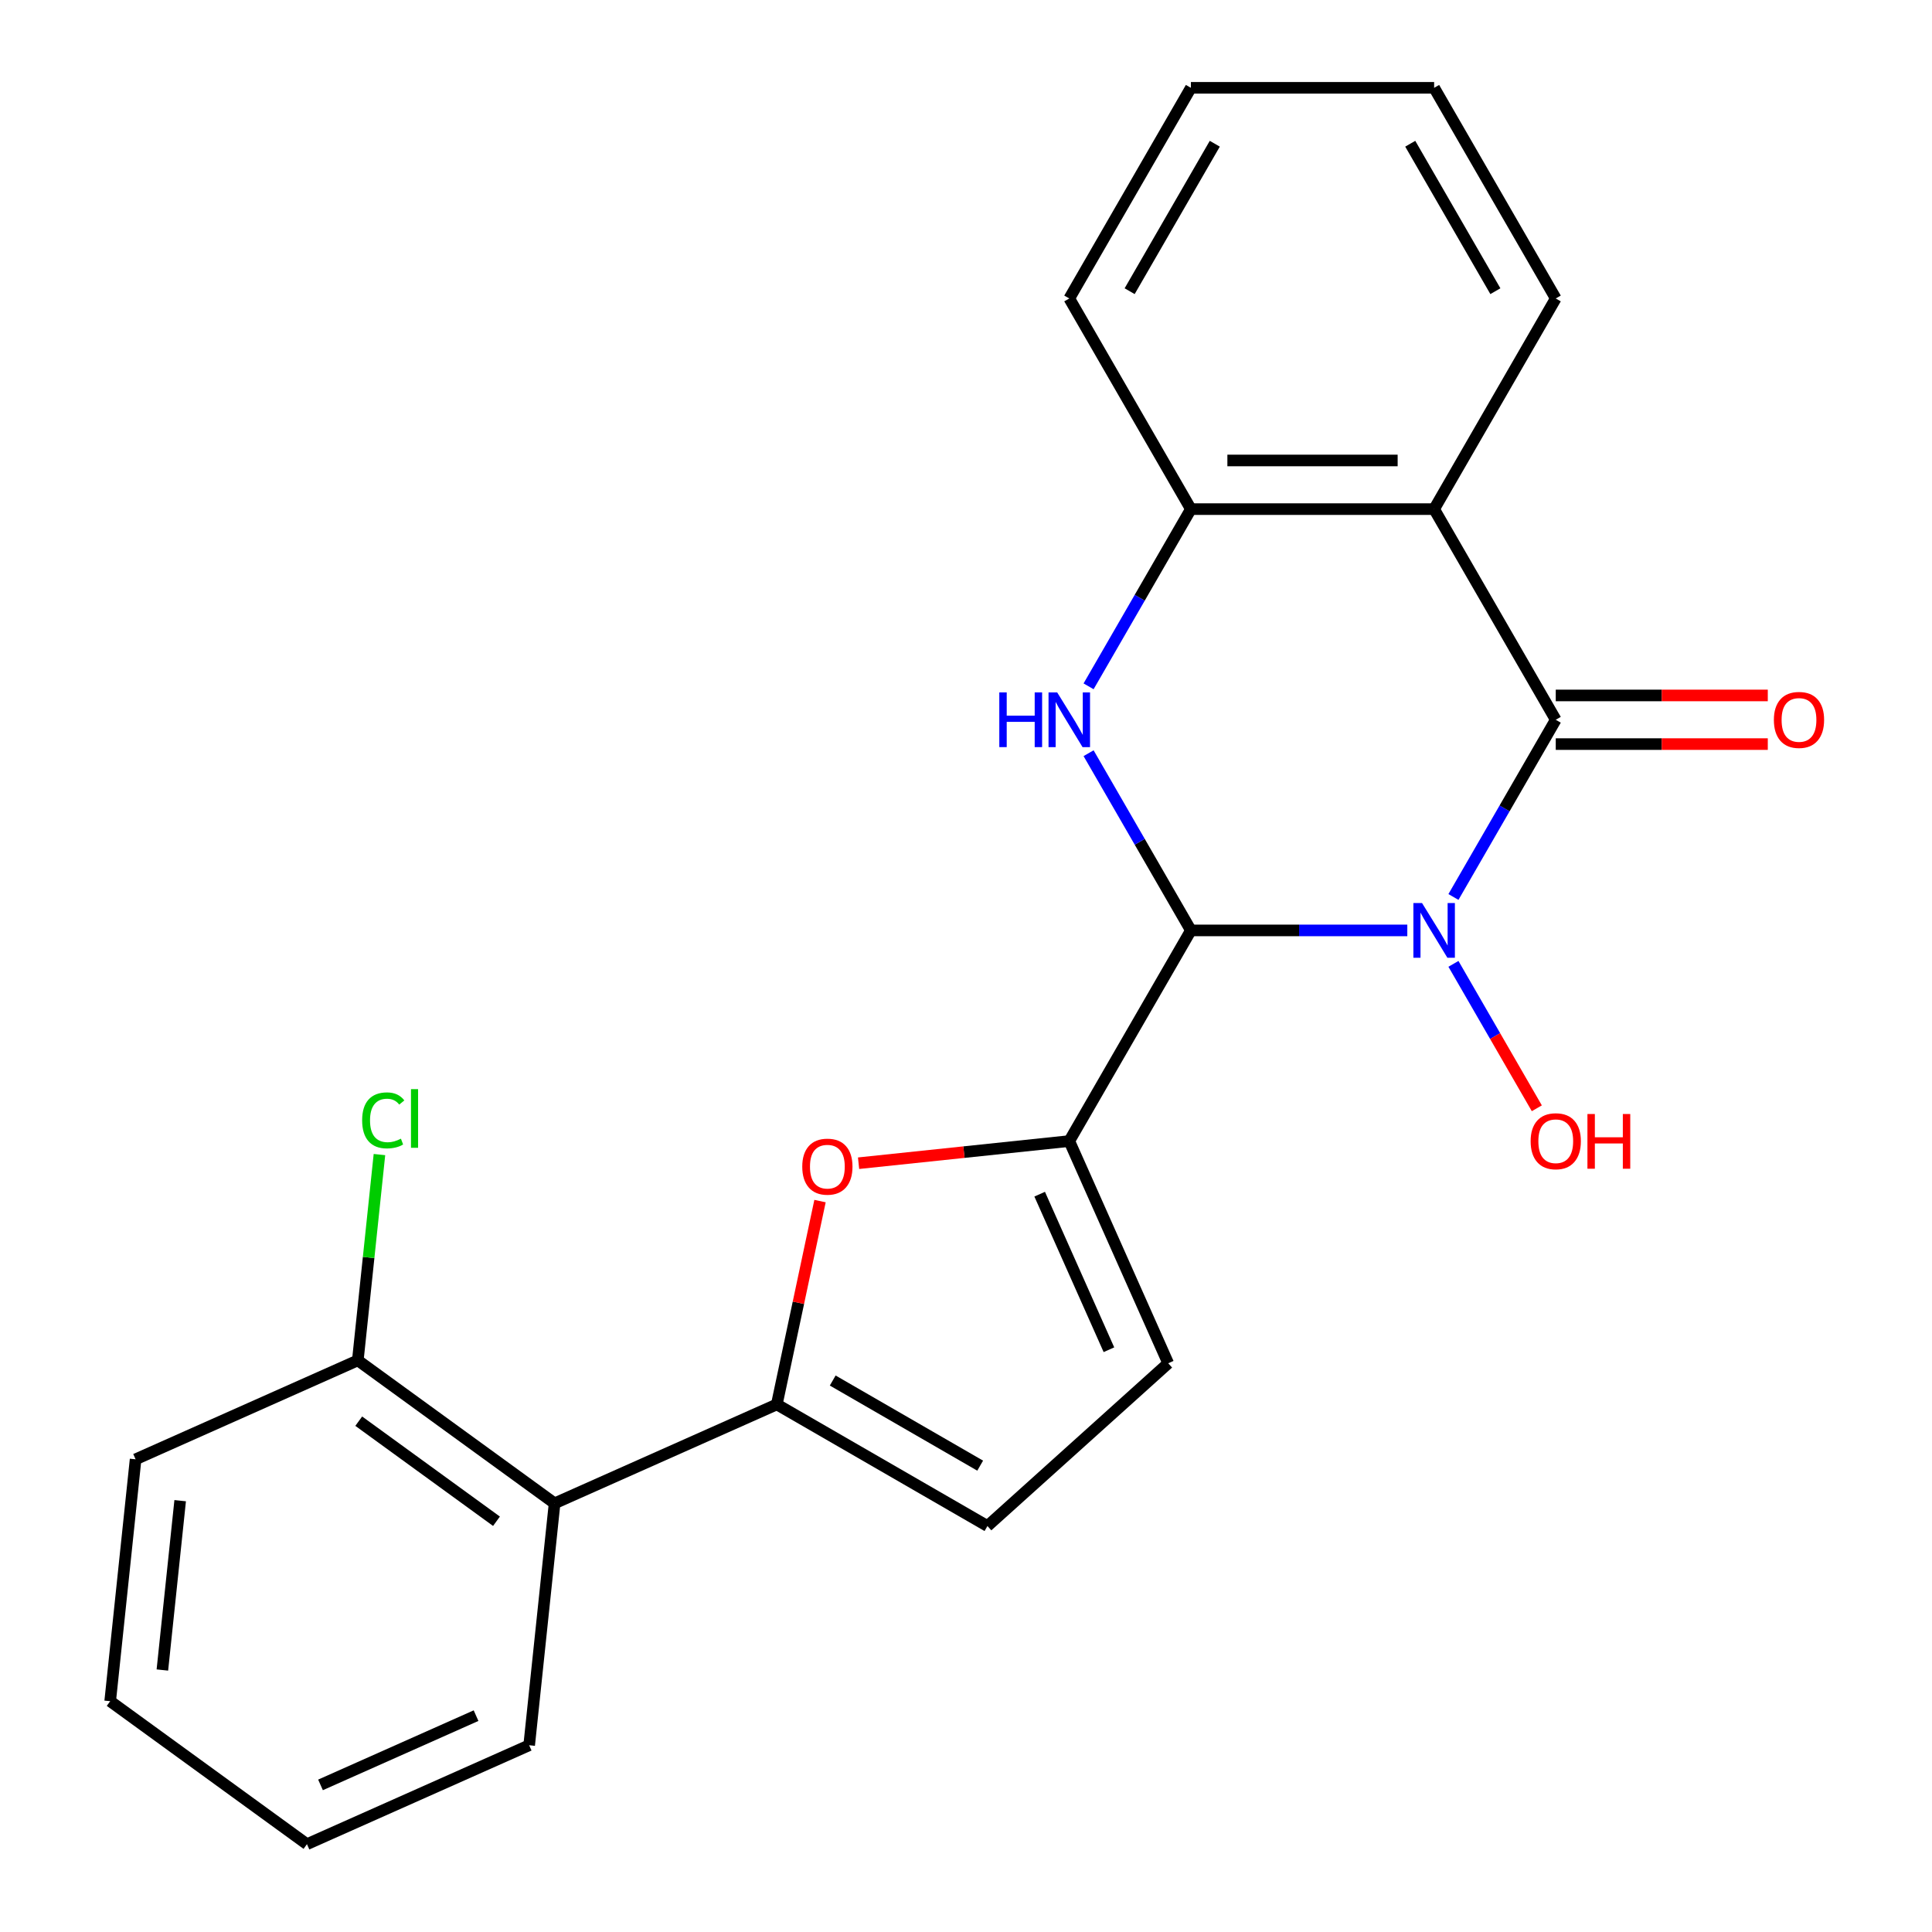 <?xml version='1.0' encoding='iso-8859-1'?>
<svg version='1.1' baseProfile='full'
              xmlns='http://www.w3.org/2000/svg'
                      xmlns:rdkit='http://www.rdkit.org/xml'
                      xmlns:xlink='http://www.w3.org/1999/xlink'
                  xml:space='preserve'
width='1000px' height='1000px' viewBox='0 0 1000 1000'>
<!-- END OF HEADER -->
<rect style='opacity:1.0;fill:#FFFFFF;stroke:none' width='1000' height='1000' x='0' y='0'> </rect>
<path class='bond-0' d='M 728.418,481.581 L 672.412,481.581' style='fill:none;fill-rule:evenodd;stroke:#0000FF;stroke-width:6px;stroke-linecap:butt;stroke-linejoin:miter;stroke-opacity:1' />
<path class='bond-0' d='M 672.412,481.581 L 616.406,481.581' style='fill:none;fill-rule:evenodd;stroke:#000000;stroke-width:6px;stroke-linecap:butt;stroke-linejoin:miter;stroke-opacity:1' />
<path class='bond-1' d='M 752.298,464.274 L 778.776,418.412' style='fill:none;fill-rule:evenodd;stroke:#0000FF;stroke-width:6px;stroke-linecap:butt;stroke-linejoin:miter;stroke-opacity:1' />
<path class='bond-1' d='M 778.776,418.412 L 805.255,372.55' style='fill:none;fill-rule:evenodd;stroke:#000000;stroke-width:6px;stroke-linecap:butt;stroke-linejoin:miter;stroke-opacity:1' />
<path class='bond-13' d='M 752.298,498.889 L 773.878,536.267' style='fill:none;fill-rule:evenodd;stroke:#0000FF;stroke-width:6px;stroke-linecap:butt;stroke-linejoin:miter;stroke-opacity:1' />
<path class='bond-13' d='M 773.878,536.267 L 795.458,573.645' style='fill:none;fill-rule:evenodd;stroke:#FF0000;stroke-width:6px;stroke-linecap:butt;stroke-linejoin:miter;stroke-opacity:1' />
<path class='bond-2' d='M 616.406,481.581 L 589.928,435.719' style='fill:none;fill-rule:evenodd;stroke:#000000;stroke-width:6px;stroke-linecap:butt;stroke-linejoin:miter;stroke-opacity:1' />
<path class='bond-2' d='M 589.928,435.719 L 563.449,389.857' style='fill:none;fill-rule:evenodd;stroke:#0000FF;stroke-width:6px;stroke-linecap:butt;stroke-linejoin:miter;stroke-opacity:1' />
<path class='bond-3' d='M 616.406,481.581 L 553.457,590.613' style='fill:none;fill-rule:evenodd;stroke:#000000;stroke-width:6px;stroke-linecap:butt;stroke-linejoin:miter;stroke-opacity:1' />
<path class='bond-4' d='M 805.255,372.55 L 742.305,263.518' style='fill:none;fill-rule:evenodd;stroke:#000000;stroke-width:6px;stroke-linecap:butt;stroke-linejoin:miter;stroke-opacity:1' />
<path class='bond-11' d='M 805.255,385.14 L 860.13,385.14' style='fill:none;fill-rule:evenodd;stroke:#000000;stroke-width:6px;stroke-linecap:butt;stroke-linejoin:miter;stroke-opacity:1' />
<path class='bond-11' d='M 860.13,385.14 L 915.006,385.14' style='fill:none;fill-rule:evenodd;stroke:#FF0000;stroke-width:6px;stroke-linecap:butt;stroke-linejoin:miter;stroke-opacity:1' />
<path class='bond-11' d='M 805.255,359.96 L 860.13,359.96' style='fill:none;fill-rule:evenodd;stroke:#000000;stroke-width:6px;stroke-linecap:butt;stroke-linejoin:miter;stroke-opacity:1' />
<path class='bond-11' d='M 860.13,359.96 L 915.006,359.96' style='fill:none;fill-rule:evenodd;stroke:#FF0000;stroke-width:6px;stroke-linecap:butt;stroke-linejoin:miter;stroke-opacity:1' />
<path class='bond-23' d='M 563.449,355.242 L 589.928,309.38' style='fill:none;fill-rule:evenodd;stroke:#0000FF;stroke-width:6px;stroke-linecap:butt;stroke-linejoin:miter;stroke-opacity:1' />
<path class='bond-23' d='M 589.928,309.38 L 616.406,263.518' style='fill:none;fill-rule:evenodd;stroke:#000000;stroke-width:6px;stroke-linecap:butt;stroke-linejoin:miter;stroke-opacity:1' />
<path class='bond-6' d='M 553.457,590.613 L 498.926,596.344' style='fill:none;fill-rule:evenodd;stroke:#000000;stroke-width:6px;stroke-linecap:butt;stroke-linejoin:miter;stroke-opacity:1' />
<path class='bond-6' d='M 498.926,596.344 L 444.395,602.076' style='fill:none;fill-rule:evenodd;stroke:#FF0000;stroke-width:6px;stroke-linecap:butt;stroke-linejoin:miter;stroke-opacity:1' />
<path class='bond-9' d='M 553.457,590.613 L 604.664,705.627' style='fill:none;fill-rule:evenodd;stroke:#000000;stroke-width:6px;stroke-linecap:butt;stroke-linejoin:miter;stroke-opacity:1' />
<path class='bond-9' d='M 538.135,618.107 L 573.98,698.617' style='fill:none;fill-rule:evenodd;stroke:#000000;stroke-width:6px;stroke-linecap:butt;stroke-linejoin:miter;stroke-opacity:1' />
<path class='bond-7' d='M 742.305,263.518 L 616.406,263.518' style='fill:none;fill-rule:evenodd;stroke:#000000;stroke-width:6px;stroke-linecap:butt;stroke-linejoin:miter;stroke-opacity:1' />
<path class='bond-7' d='M 723.42,238.338 L 635.291,238.338' style='fill:none;fill-rule:evenodd;stroke:#000000;stroke-width:6px;stroke-linecap:butt;stroke-linejoin:miter;stroke-opacity:1' />
<path class='bond-15' d='M 742.305,263.518 L 805.255,154.486' style='fill:none;fill-rule:evenodd;stroke:#000000;stroke-width:6px;stroke-linecap:butt;stroke-linejoin:miter;stroke-opacity:1' />
<path class='bond-5' d='M 402.072,726.921 L 413.256,674.301' style='fill:none;fill-rule:evenodd;stroke:#000000;stroke-width:6px;stroke-linecap:butt;stroke-linejoin:miter;stroke-opacity:1' />
<path class='bond-5' d='M 413.256,674.301 L 424.441,621.68' style='fill:none;fill-rule:evenodd;stroke:#FF0000;stroke-width:6px;stroke-linecap:butt;stroke-linejoin:miter;stroke-opacity:1' />
<path class='bond-8' d='M 402.072,726.921 L 287.057,778.128' style='fill:none;fill-rule:evenodd;stroke:#000000;stroke-width:6px;stroke-linecap:butt;stroke-linejoin:miter;stroke-opacity:1' />
<path class='bond-24' d='M 402.072,726.921 L 511.103,789.87' style='fill:none;fill-rule:evenodd;stroke:#000000;stroke-width:6px;stroke-linecap:butt;stroke-linejoin:miter;stroke-opacity:1' />
<path class='bond-24' d='M 431.016,714.557 L 507.338,758.621' style='fill:none;fill-rule:evenodd;stroke:#000000;stroke-width:6px;stroke-linecap:butt;stroke-linejoin:miter;stroke-opacity:1' />
<path class='bond-17' d='M 616.406,263.518 L 553.457,154.486' style='fill:none;fill-rule:evenodd;stroke:#000000;stroke-width:6px;stroke-linecap:butt;stroke-linejoin:miter;stroke-opacity:1' />
<path class='bond-12' d='M 287.057,778.128 L 185.203,704.127' style='fill:none;fill-rule:evenodd;stroke:#000000;stroke-width:6px;stroke-linecap:butt;stroke-linejoin:miter;stroke-opacity:1' />
<path class='bond-12' d='M 256.979,787.399 L 185.681,735.598' style='fill:none;fill-rule:evenodd;stroke:#000000;stroke-width:6px;stroke-linecap:butt;stroke-linejoin:miter;stroke-opacity:1' />
<path class='bond-16' d='M 287.057,778.128 L 273.897,903.338' style='fill:none;fill-rule:evenodd;stroke:#000000;stroke-width:6px;stroke-linecap:butt;stroke-linejoin:miter;stroke-opacity:1' />
<path class='bond-10' d='M 604.664,705.627 L 511.103,789.87' style='fill:none;fill-rule:evenodd;stroke:#000000;stroke-width:6px;stroke-linecap:butt;stroke-linejoin:miter;stroke-opacity:1' />
<path class='bond-14' d='M 185.203,704.127 L 190.801,650.866' style='fill:none;fill-rule:evenodd;stroke:#000000;stroke-width:6px;stroke-linecap:butt;stroke-linejoin:miter;stroke-opacity:1' />
<path class='bond-14' d='M 190.801,650.866 L 196.399,597.605' style='fill:none;fill-rule:evenodd;stroke:#00CC00;stroke-width:6px;stroke-linecap:butt;stroke-linejoin:miter;stroke-opacity:1' />
<path class='bond-18' d='M 185.203,704.127 L 70.188,755.335' style='fill:none;fill-rule:evenodd;stroke:#000000;stroke-width:6px;stroke-linecap:butt;stroke-linejoin:miter;stroke-opacity:1' />
<path class='bond-19' d='M 805.255,154.486 L 742.305,45.455' style='fill:none;fill-rule:evenodd;stroke:#000000;stroke-width:6px;stroke-linecap:butt;stroke-linejoin:miter;stroke-opacity:1' />
<path class='bond-19' d='M 774.006,150.721 L 729.941,74.399' style='fill:none;fill-rule:evenodd;stroke:#000000;stroke-width:6px;stroke-linecap:butt;stroke-linejoin:miter;stroke-opacity:1' />
<path class='bond-20' d='M 273.897,903.338 L 158.883,954.545' style='fill:none;fill-rule:evenodd;stroke:#000000;stroke-width:6px;stroke-linecap:butt;stroke-linejoin:miter;stroke-opacity:1' />
<path class='bond-20' d='M 246.403,888.016 L 165.893,923.861' style='fill:none;fill-rule:evenodd;stroke:#000000;stroke-width:6px;stroke-linecap:butt;stroke-linejoin:miter;stroke-opacity:1' />
<path class='bond-25' d='M 553.457,154.486 L 616.406,45.455' style='fill:none;fill-rule:evenodd;stroke:#000000;stroke-width:6px;stroke-linecap:butt;stroke-linejoin:miter;stroke-opacity:1' />
<path class='bond-25' d='M 584.705,150.721 L 628.77,74.399' style='fill:none;fill-rule:evenodd;stroke:#000000;stroke-width:6px;stroke-linecap:butt;stroke-linejoin:miter;stroke-opacity:1' />
<path class='bond-26' d='M 70.188,755.335 L 57.028,880.544' style='fill:none;fill-rule:evenodd;stroke:#000000;stroke-width:6px;stroke-linecap:butt;stroke-linejoin:miter;stroke-opacity:1' />
<path class='bond-26' d='M 93.256,776.748 L 84.044,864.395' style='fill:none;fill-rule:evenodd;stroke:#000000;stroke-width:6px;stroke-linecap:butt;stroke-linejoin:miter;stroke-opacity:1' />
<path class='bond-21' d='M 742.305,45.455 L 616.406,45.455' style='fill:none;fill-rule:evenodd;stroke:#000000;stroke-width:6px;stroke-linecap:butt;stroke-linejoin:miter;stroke-opacity:1' />
<path class='bond-22' d='M 158.883,954.545 L 57.028,880.544' style='fill:none;fill-rule:evenodd;stroke:#000000;stroke-width:6px;stroke-linecap:butt;stroke-linejoin:miter;stroke-opacity:1' />
<path  class='atom-0' d='M 736.045 467.421
L 745.325 482.421
Q 746.245 483.901, 747.725 486.581
Q 749.205 489.261, 749.285 489.421
L 749.285 467.421
L 753.045 467.421
L 753.045 495.741
L 749.165 495.741
L 739.205 479.341
Q 738.045 477.421, 736.805 475.221
Q 735.605 473.021, 735.245 472.341
L 735.245 495.741
L 731.565 495.741
L 731.565 467.421
L 736.045 467.421
' fill='#0000FF'/>
<path  class='atom-3' d='M 517.237 358.39
L 521.077 358.39
L 521.077 370.43
L 535.557 370.43
L 535.557 358.39
L 539.397 358.39
L 539.397 386.71
L 535.557 386.71
L 535.557 373.63
L 521.077 373.63
L 521.077 386.71
L 517.237 386.71
L 517.237 358.39
' fill='#0000FF'/>
<path  class='atom-3' d='M 547.197 358.39
L 556.477 373.39
Q 557.397 374.87, 558.877 377.55
Q 560.357 380.23, 560.437 380.39
L 560.437 358.39
L 564.197 358.39
L 564.197 386.71
L 560.317 386.71
L 550.357 370.31
Q 549.197 368.39, 547.957 366.19
Q 546.757 363.99, 546.397 363.31
L 546.397 386.71
L 542.717 386.71
L 542.717 358.39
L 547.197 358.39
' fill='#0000FF'/>
<path  class='atom-7' d='M 415.247 603.853
Q 415.247 597.053, 418.607 593.253
Q 421.967 589.453, 428.247 589.453
Q 434.527 589.453, 437.887 593.253
Q 441.247 597.053, 441.247 603.853
Q 441.247 610.733, 437.847 614.653
Q 434.447 618.533, 428.247 618.533
Q 422.007 618.533, 418.607 614.653
Q 415.247 610.773, 415.247 603.853
M 428.247 615.333
Q 432.567 615.333, 434.887 612.453
Q 437.247 609.533, 437.247 603.853
Q 437.247 598.293, 434.887 595.493
Q 432.567 592.653, 428.247 592.653
Q 423.927 592.653, 421.567 595.453
Q 419.247 598.253, 419.247 603.853
Q 419.247 609.573, 421.567 612.453
Q 423.927 615.333, 428.247 615.333
' fill='#FF0000'/>
<path  class='atom-12' d='M 918.154 372.63
Q 918.154 365.83, 921.514 362.03
Q 924.874 358.23, 931.154 358.23
Q 937.434 358.23, 940.794 362.03
Q 944.154 365.83, 944.154 372.63
Q 944.154 379.51, 940.754 383.43
Q 937.354 387.31, 931.154 387.31
Q 924.914 387.31, 921.514 383.43
Q 918.154 379.55, 918.154 372.63
M 931.154 384.11
Q 935.474 384.11, 937.794 381.23
Q 940.154 378.31, 940.154 372.63
Q 940.154 367.07, 937.794 364.27
Q 935.474 361.43, 931.154 361.43
Q 926.834 361.43, 924.474 364.23
Q 922.154 367.03, 922.154 372.63
Q 922.154 378.35, 924.474 381.23
Q 926.834 384.11, 931.154 384.11
' fill='#FF0000'/>
<path  class='atom-14' d='M 792.255 590.693
Q 792.255 583.893, 795.615 580.093
Q 798.975 576.293, 805.255 576.293
Q 811.535 576.293, 814.895 580.093
Q 818.255 583.893, 818.255 590.693
Q 818.255 597.573, 814.855 601.493
Q 811.455 605.373, 805.255 605.373
Q 799.015 605.373, 795.615 601.493
Q 792.255 597.613, 792.255 590.693
M 805.255 602.173
Q 809.575 602.173, 811.895 599.293
Q 814.255 596.373, 814.255 590.693
Q 814.255 585.133, 811.895 582.333
Q 809.575 579.493, 805.255 579.493
Q 800.935 579.493, 798.575 582.293
Q 796.255 585.093, 796.255 590.693
Q 796.255 596.413, 798.575 599.293
Q 800.935 602.173, 805.255 602.173
' fill='#FF0000'/>
<path  class='atom-14' d='M 821.655 576.613
L 825.495 576.613
L 825.495 588.653
L 839.975 588.653
L 839.975 576.613
L 843.815 576.613
L 843.815 604.933
L 839.975 604.933
L 839.975 591.853
L 825.495 591.853
L 825.495 604.933
L 821.655 604.933
L 821.655 576.613
' fill='#FF0000'/>
<path  class='atom-15' d='M 187.443 579.898
Q 187.443 572.858, 190.723 569.178
Q 194.043 565.458, 200.323 565.458
Q 206.163 565.458, 209.283 569.578
L 206.643 571.738
Q 204.363 568.738, 200.323 568.738
Q 196.043 568.738, 193.763 571.618
Q 191.523 574.458, 191.523 579.898
Q 191.523 585.498, 193.843 588.378
Q 196.203 591.258, 200.763 591.258
Q 203.883 591.258, 207.523 589.378
L 208.643 592.378
Q 207.163 593.338, 204.923 593.898
Q 202.683 594.458, 200.203 594.458
Q 194.043 594.458, 190.723 590.698
Q 187.443 586.938, 187.443 579.898
' fill='#00CC00'/>
<path  class='atom-15' d='M 212.723 563.738
L 216.403 563.738
L 216.403 594.098
L 212.723 594.098
L 212.723 563.738
' fill='#00CC00'/>
</svg>
